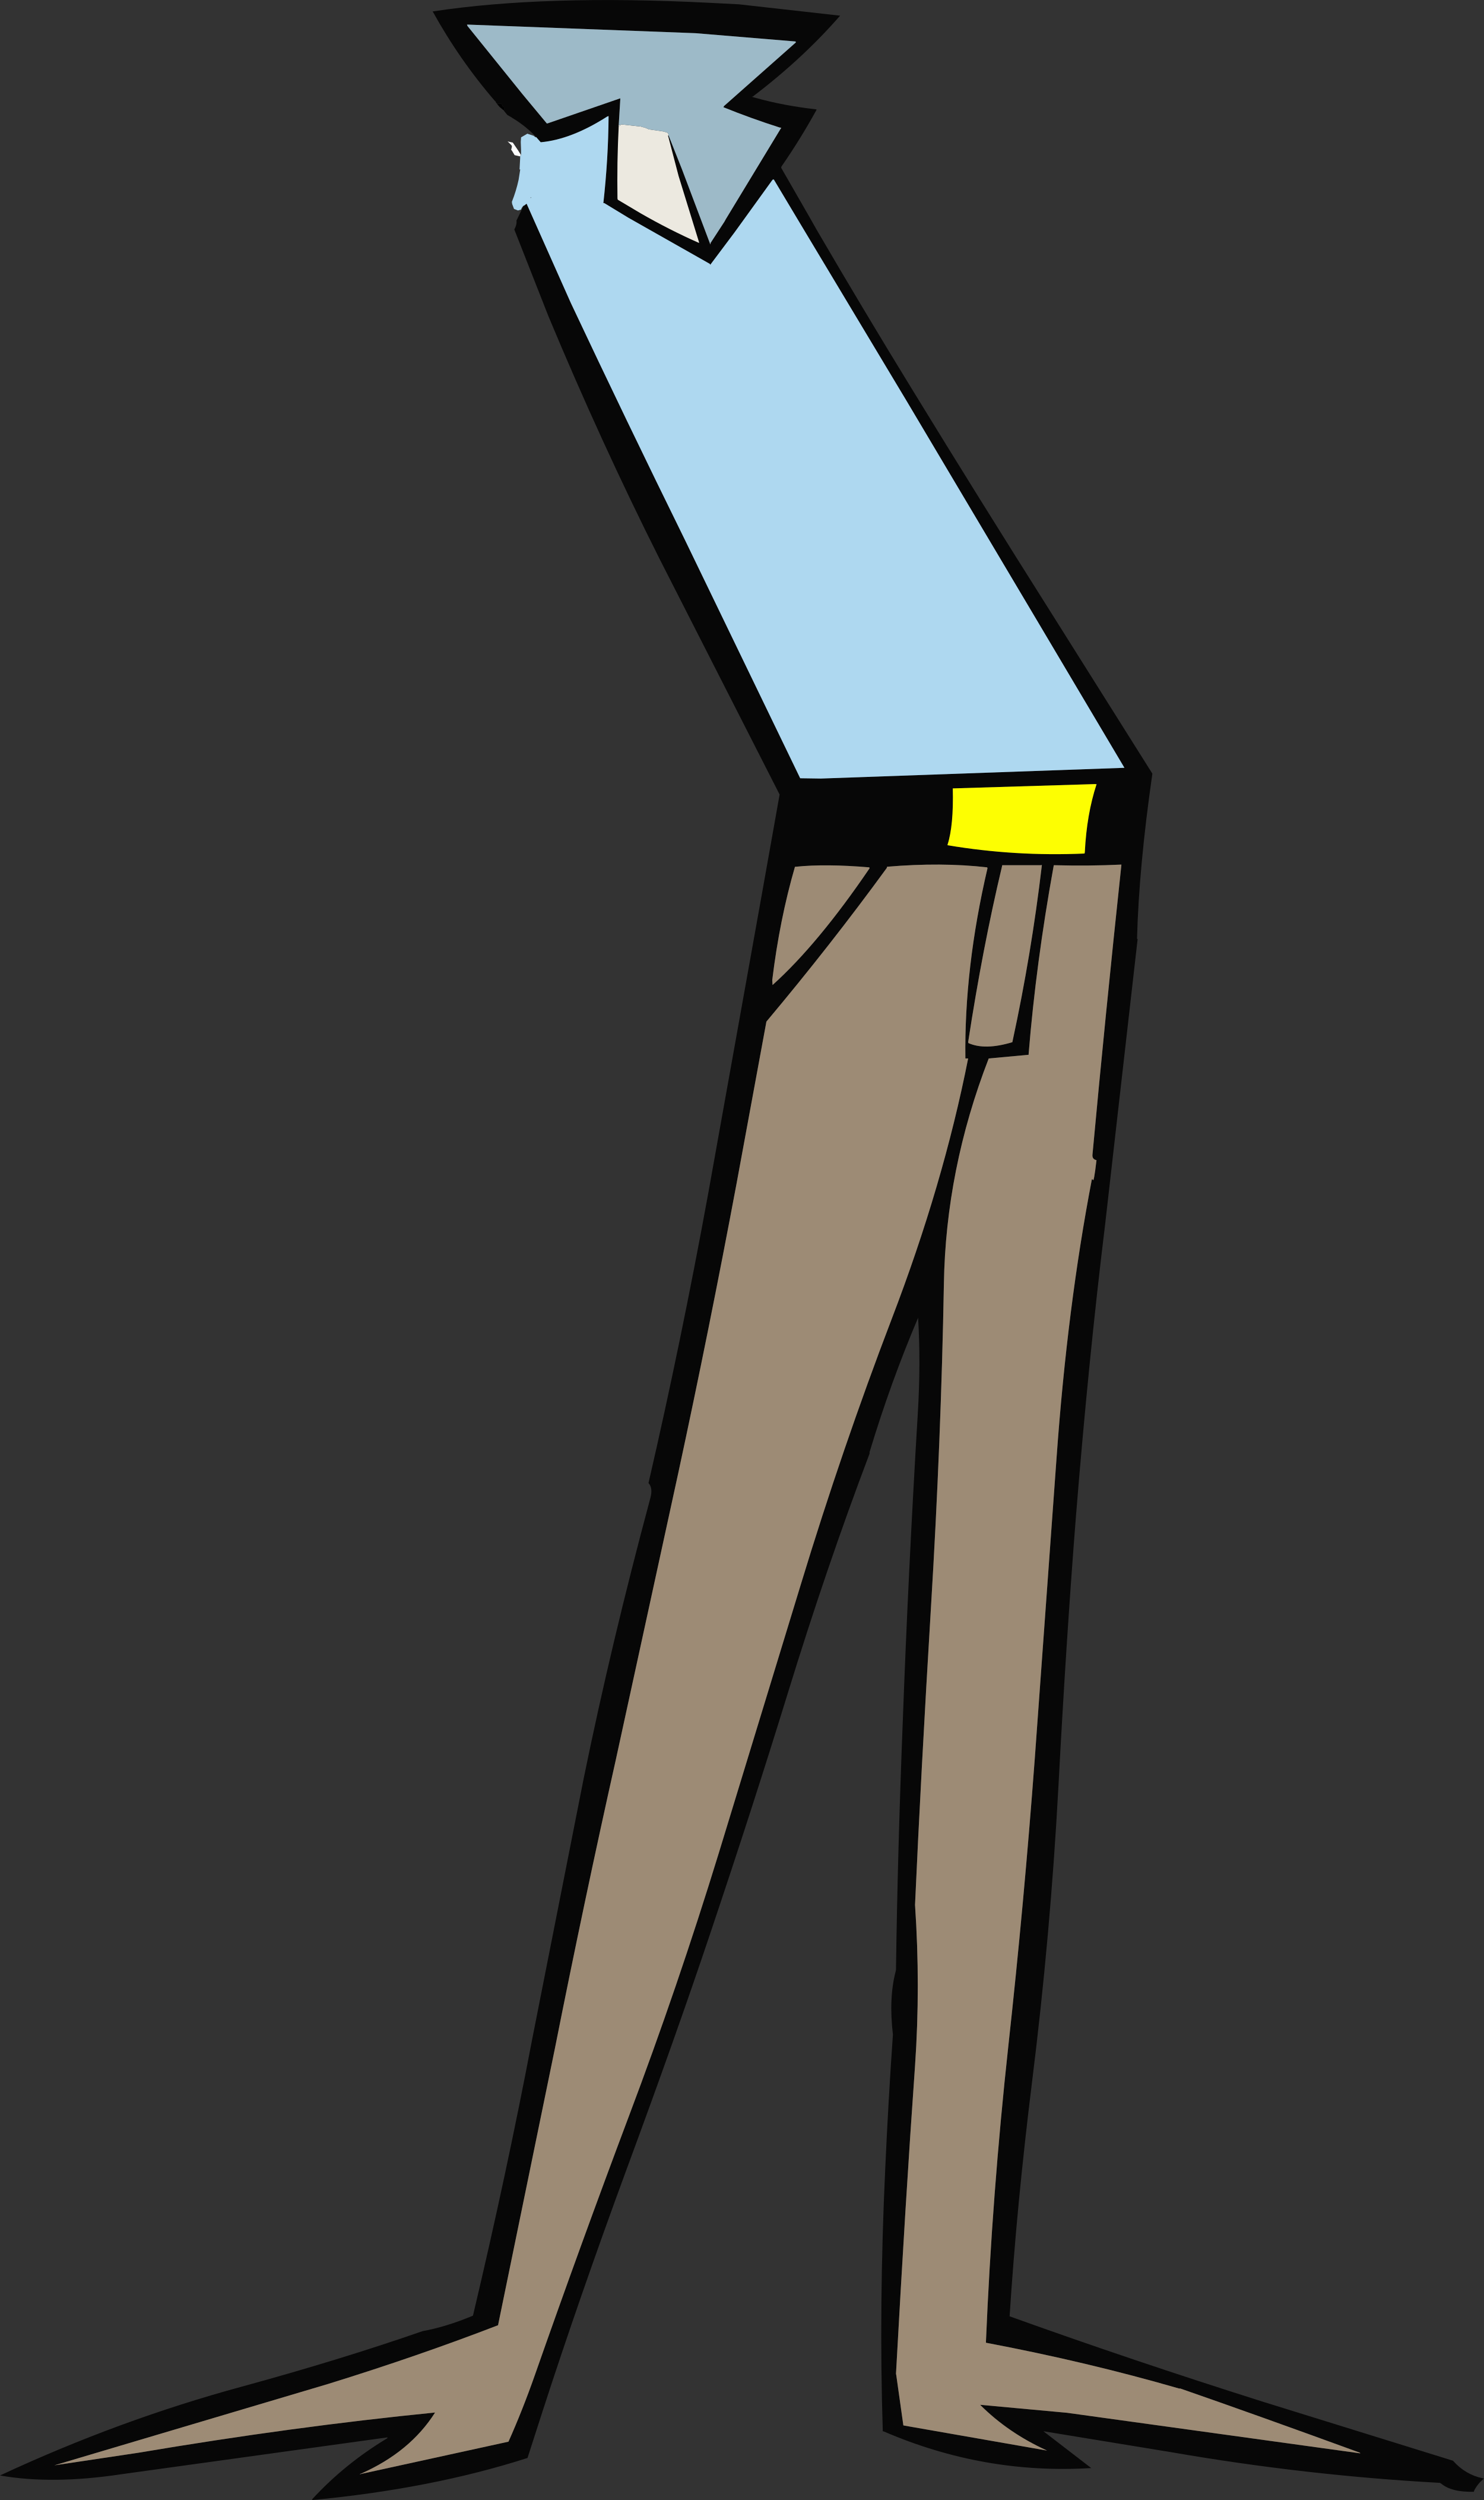 <?xml version="1.0" encoding="UTF-8" standalone="no"?>
<svg xmlns:xlink="http://www.w3.org/1999/xlink" height="406.85px" width="241.65px" xmlns="http://www.w3.org/2000/svg">
  <rect width="100%" height="100%" fill="#333333" stroke="none"/>
  <g transform="matrix(1.0, 0.0, 0.0, 1.0, 120.85, 203.4)">
    <path d="M-39.95 -186.55 L-40.15 -186.8 -40.1 -186.85 -40.1 -186.9 -40.2 -186.9 Q-46.0 -193.6 -50.4 -201.55 L-50.3 -201.55 Q-32.2 -204.3 -5.45 -202.95 L-0.55 -202.7 15.95 -200.85 Q9.85 -193.85 1.75 -187.7 L1.55 -187.65 1.75 -187.6 2.1 -187.5 Q6.7 -186.2 12.1 -185.6 L12.1 -185.5 Q9.45 -180.7 6.4 -176.3 L6.35 -176.1 11.15 -167.75 12.05 -166.15 Q19.75 -152.95 27.7 -140.0 38.7 -122.05 49.8 -104.5 L66.8 -77.5 Q64.6 -62.25 64.3 -50.6 L64.4 -50.6 59.1 -4.1 Q56.4 17.95 54.35 43.4 52.75 63.7 51.5 87.35 50.2 111.45 47.2 135.45 44.7 155.6 43.55 173.55 63.6 180.75 84.8 187.45 L115.75 197.05 Q117.75 199.3 120.55 199.9 L120.8 199.95 Q119.8 200.75 119.2 201.9 L119.15 202.1 Q115.5 202.2 113.8 200.75 L113.6 200.65 Q91.7 199.45 69.8 195.65 L49.05 192.25 56.85 198.25 56.75 198.25 Q39.35 199.3 23.1 192.3 L22.9 192.25 Q22.25 171.9 23.3 149.5 23.8 138.4 24.55 127.7 23.85 121.8 25.0 117.4 L25.05 117.15 Q25.3 98.5 26.15 76.85 27.05 52.4 28.6 26.65 29.1 18.4 28.65 11.05 24.2 21.5 20.75 32.9 L20.75 33.15 Q13.7 51.75 7.4 72.25 1.7 90.75 -5.2 111.25 -10.8 127.95 -18.9 149.85 -26.55 170.65 -32.5 189.0 L-34.95 196.6 Q-50.5 201.6 -70.0 203.45 L-70.0 203.3 Q-64.7 197.55 -57.8 193.4 L-57.75 193.25 -101.1 199.25 Q-112.35 200.95 -120.85 199.45 -101.4 190.4 -81.5 185.0 -65.55 180.65 -52.0 175.95 -48.3 175.3 -43.85 173.45 L-43.8 173.3 Q-38.35 150.3 -34.2 128.5 L-25.8 86.0 Q-21.3 64.0 -14.95 40.4 -14.5 38.75 -15.25 37.95 -9.95 15.0 -5.55 -9.05 L3.15 -57.55 6.1 -74.1 -13.45 -112.45 Q-23.0 -131.45 -31.55 -151.95 L-37.1 -166.05 Q-36.65 -166.9 -36.75 -167.5 L-36.05 -168.95 -35.65 -169.8 -35.5 -169.95 -35.1 -170.25 -27.9 -154.1 Q-18.9 -135.0 -9.35 -115.6 L9.45 -76.75 12.8 -76.7 62.25 -78.45 48.15 -102.2 26.75 -138.2 10.45 -165.35 9.55 -166.85 5.15 -174.2 4.95 -174.15 -0.9 -166.05 -1.3 -165.5 -5.2 -160.3 -5.25 -160.45 -18.5 -167.95 -22.45 -170.35 -22.6 -170.35 Q-21.8 -177.55 -21.75 -184.45 L-21.75 -184.5 -21.95 -184.45 Q-27.8 -180.7 -32.8 -180.25 L-33.55 -181.1 Q-35.2 -182.85 -37.25 -184.1 L-37.5 -184.25 -37.55 -184.3 -38.25 -184.7 -38.85 -185.45 Q-38.7 -185.65 -38.7 -185.9 L-39.0 -186.1 -39.05 -186.25 -39.2 -186.5 -39.75 -186.55 -39.95 -186.55 M6.1 -182.65 Q1.4 -184.15 -3.05 -185.95 L-2.95 -186.15 -2.55 -186.5 8.75 -196.5 8.7 -196.65 -7.6 -198.0 -44.75 -199.4 -44.8 -199.4 -44.75 -199.2 -35.75 -188.05 -31.8 -183.3 -31.6 -183.35 -19.85 -187.4 -19.85 -187.15 -20.1 -183.05 -20.1 -182.85 Q-20.4 -176.85 -20.3 -171.1 L-20.25 -170.9 -16.55 -168.7 Q-11.85 -166.0 -7.1 -163.9 L-7.0 -163.9 -10.35 -174.75 -12.05 -181.25 -12.05 -181.3 -12.05 -181.35 -12.0 -181.4 -9.8 -175.85 -5.25 -163.8 -5.2 -163.65 -5.15 -163.75 -5.15 -163.85 -2.9 -167.3 -2.65 -167.75 6.3 -182.5 6.35 -182.6 6.1 -182.65 M57.7 -75.75 L57.7 -75.8 57.45 -75.8 34.4 -75.1 34.3 -75.1 Q34.45 -69.05 33.45 -65.95 L33.45 -65.85 Q44.5 -64.0 55.75 -64.5 L55.8 -64.75 Q56.1 -70.85 57.7 -75.75 M50.75 -62.6 L50.7 -62.35 Q47.85 -46.65 46.65 -31.9 L46.65 -31.75 40.15 -31.15 Q33.15 -13.1 32.85 5.55 32.4 30.85 30.75 58.1 29.1 85.45 28.15 106.6 29.05 119.8 28.15 132.8 26.6 154.6 25.05 182.9 L25.1 183.15 26.25 191.3 26.5 191.35 49.65 195.4 49.55 195.35 Q43.3 192.5 38.75 187.95 L52.9 189.25 100.65 195.85 100.6 195.75 Q83.6 189.55 71.35 185.3 L71.15 185.3 Q56.1 180.95 39.7 177.85 L39.7 177.65 Q40.7 153.75 43.35 129.5 45.9 106.3 47.65 82.8 L51.2 33.8 Q52.95 9.3 56.95 -11.5 L57.1 -11.45 Q57.25 -10.7 57.7 -14.6 56.95 -14.75 57.05 -15.55 59.1 -37.8 61.75 -62.6 L61.75 -62.7 Q56.55 -62.45 50.75 -62.6 M48.55 -62.6 L42.35 -62.6 42.3 -62.35 Q39.15 -49.15 36.8 -33.8 L36.85 -33.65 Q39.55 -32.45 44.0 -33.8 L44.05 -34.05 Q47.1 -48.15 48.8 -62.55 L48.8 -62.6 48.55 -62.6 M-62.05 199.2 L-38.05 193.95 Q-35.75 188.8 -33.75 183.1 -26.35 162.0 -18.45 141.0 -10.5 119.95 -3.8 98.15 L9.6 54.3 Q16.3 32.3 24.35 11.25 32.75 -10.65 36.8 -31.15 L36.35 -31.15 Q36.15 -45.85 39.95 -62.1 L39.9 -62.25 Q32.45 -63.1 23.6 -62.35 L23.55 -62.15 Q14.4 -49.6 3.95 -37.15 L-0.9 -10.85 Q-5.35 12.9 -10.4 36.3 L-20.6 83.1 Q-25.75 106.1 -30.5 130.0 L-39.75 175.0 Q-52.85 180.05 -67.4 184.55 L-112.0 197.8 -98.3 195.75 Q-73.15 191.5 -49.95 189.2 L-50.0 189.2 Q-54.05 195.6 -62.05 199.15 L-62.3 199.25 -62.05 199.2 M8.75 -62.35 L8.6 -62.35 Q6.1 -53.75 4.9 -43.9 L4.95 -43.1 Q12.35 -49.75 20.75 -62.1 L20.7 -62.25 Q13.55 -62.85 8.75 -62.35" fill="#070707" fill-rule="evenodd" stroke="none"/>
    <path d="M-36.15 -177.95 L-37.05 -178.15 -37.5 -178.9 -37.6 -179.0 -37.6 -179.1 -37.55 -179.25 -37.55 -179.3 -37.5 -179.5 -37.5 -179.65 -37.6 -179.8 -38.2 -180.4 -38.05 -180.35 -37.6 -180.25 -37.35 -180.2 -36.5 -178.95 -36.0 -178.15 -36.15 -178.05 -36.15 -177.95 M6.1 -182.65 L6.35 -182.6 6.3 -182.5 6.1 -182.65 M-5.15 -163.85 L-5.15 -163.75 -5.2 -163.65 -5.25 -163.8 -5.15 -163.85 M-12.05 -181.3 L-12.05 -181.25 -12.15 -181.25 -12.05 -181.3 M-7.0 -163.9 L-7.1 -163.9 -7.0 -163.9 M-20.1 -182.85 L-20.1 -183.05 -19.85 -183.05 -19.9 -182.95 -19.95 -182.9 -20.1 -182.85 M-44.75 -199.2 L-44.8 -199.4 -44.75 -199.4 -44.75 -199.2 M57.45 -75.8 L57.7 -75.8 57.7 -75.75 57.45 -75.8 M48.8 -62.55 L48.55 -62.6 48.8 -62.6 48.8 -62.55 M-62.05 199.2 L-62.3 199.25 -62.05 199.15 -62.05 199.2 M-21.95 -184.45 L-21.75 -184.5 -21.75 -184.45 -21.95 -184.45" fill="#fefefe" fill-rule="evenodd" stroke="none"/>
    <path d="M-38.85 -185.45 L-39.5 -186.0 -39.8 -186.35 -39.95 -186.55 -39.75 -186.55 -39.2 -186.5 -39.05 -186.25 -39.0 -186.1 -38.7 -185.9 Q-38.7 -185.65 -38.85 -185.45" fill="#000000" fill-rule="evenodd" stroke="none"/>
    <path d="M-12.0 -181.4 L-12.05 -181.35 -12.05 -181.3 -12.15 -181.25 -12.05 -181.25 -10.35 -174.75 -7.0 -163.9 -7.1 -163.9 Q-11.85 -166.0 -16.55 -168.7 L-20.25 -170.9 -20.3 -171.1 Q-20.4 -176.85 -20.1 -182.85 L-19.95 -182.9 -19.9 -182.95 -19.85 -183.05 -19.75 -183.1 -19.6 -183.15 -16.45 -182.8 -16.35 -182.75 -15.9 -182.65 -15.4 -182.45 -15.2 -182.35 -12.8 -182.0 -12.15 -181.8 -12.0 -181.55 -12.0 -181.4" fill="#ece9e0" fill-rule="evenodd" stroke="none"/>
    <path d="M-35.5 -169.95 L-35.65 -169.9 -35.9 -169.55 -36.0 -169.3 -36.15 -169.25 -36.5 -169.15 -37.15 -169.4 -37.45 -170.2 -37.5 -170.55 Q-36.8 -172.3 -36.4 -174.15 L-36.15 -175.75 -36.15 -175.85 -36.25 -175.8 -36.15 -177.65 -36.15 -177.95 -36.15 -178.05 -36.0 -178.15 -36.0 -178.95 -36.05 -180.3 -36.0 -181.05 -35.05 -181.6 -35.0 -181.65 -33.95 -181.3 -33.65 -181.05 -33.55 -181.1 -32.8 -180.25 Q-27.8 -180.7 -21.95 -184.45 L-21.75 -184.45 Q-21.8 -177.55 -22.6 -170.35 L-22.45 -170.35 -18.5 -167.95 -5.25 -160.45 -5.2 -160.3 -1.3 -165.5 -0.9 -166.05 4.95 -174.15 5.15 -174.2 9.55 -166.85 10.45 -165.35 26.75 -138.2 48.15 -102.2 62.25 -78.45 12.8 -76.7 9.45 -76.75 -9.35 -115.6 Q-18.9 -135.0 -27.9 -154.1 L-35.1 -170.25 -35.5 -169.95 M-34.45 -171.3 L-34.45 -171.15 -34.45 -171.1 -34.45 -171.15 -34.35 -171.25 -34.45 -171.3" fill="#aed8f0" fill-rule="evenodd" stroke="none"/>
    <path d="M50.75 -62.6 Q56.55 -62.45 61.75 -62.7 L61.75 -62.6 Q59.1 -37.8 57.05 -15.55 56.95 -14.75 57.7 -14.6 57.25 -10.7 57.1 -11.45 L56.95 -11.5 Q52.95 9.3 51.2 33.8 L47.65 82.8 Q45.9 106.3 43.35 129.5 40.7 153.75 39.7 177.65 L39.7 177.85 Q56.1 180.95 71.15 185.3 L71.35 185.3 Q83.6 189.55 100.6 195.75 L100.65 195.85 52.9 189.25 38.75 187.95 Q43.3 192.5 49.55 195.35 L49.65 195.4 26.5 191.35 26.25 191.3 25.1 183.15 25.05 182.9 Q26.6 154.6 28.15 132.8 29.05 119.8 28.15 106.6 29.1 85.45 30.75 58.1 32.4 30.85 32.85 5.55 33.15 -13.1 40.15 -31.15 L46.65 -31.75 46.65 -31.9 Q47.85 -46.65 50.7 -62.35 L50.75 -62.6 M48.55 -62.6 L48.8 -62.55 Q47.1 -48.15 44.05 -34.05 L44.0 -33.8 Q39.55 -32.45 36.85 -33.65 L36.8 -33.8 Q39.15 -49.15 42.3 -62.35 L42.35 -62.6 48.55 -62.6 M8.75 -62.35 Q13.55 -62.85 20.7 -62.25 L20.75 -62.1 Q12.35 -49.75 4.95 -43.1 L4.9 -43.9 Q6.1 -53.75 8.6 -62.35 L8.75 -62.35 M-62.05 199.15 Q-54.05 195.6 -50.0 189.2 L-49.95 189.2 Q-73.15 191.5 -98.3 195.75 L-112.0 197.8 -67.4 184.55 Q-52.85 180.05 -39.75 175.0 L-30.5 130.0 Q-25.75 106.1 -20.6 83.1 L-10.4 36.3 Q-5.35 12.9 -0.9 -10.85 L3.95 -37.15 Q14.4 -49.6 23.55 -62.15 L23.6 -62.35 Q32.45 -63.1 39.9 -62.25 L39.95 -62.1 Q36.15 -45.85 36.35 -31.15 L36.8 -31.15 Q32.75 -10.65 24.35 11.25 16.3 32.3 9.6 54.3 L-3.8 98.15 Q-10.5 119.95 -18.45 141.0 -26.35 162.0 -33.75 183.1 -35.75 188.8 -38.05 193.95 L-62.05 199.2 -62.05 199.15" fill="#9d8b75" fill-rule="evenodd" stroke="none"/>
    <path d="M57.45 -75.8 L57.7 -75.75 Q56.1 -70.85 55.8 -64.75 L55.75 -64.5 Q44.5 -64.0 33.45 -65.85 L33.45 -65.95 Q34.45 -69.05 34.3 -75.1 L34.4 -75.1 57.45 -75.8" fill="#fdfe02" fill-rule="evenodd" stroke="none"/>
    <path d="M-44.75 -199.4 L-7.6 -198.0 8.7 -196.65 8.75 -196.5 -2.55 -186.5 -2.95 -186.15 -3.05 -185.95 Q1.4 -184.15 6.1 -182.65 L6.3 -182.5 -2.65 -167.75 -2.9 -167.3 -5.15 -163.85 -5.25 -163.8 -9.8 -175.85 -12.0 -181.4 -12.0 -181.55 -12.15 -181.8 -12.8 -182.0 -15.2 -182.35 -15.4 -182.45 -15.9 -182.65 -16.35 -182.75 -16.45 -182.8 -19.6 -183.15 -19.75 -183.1 -19.85 -183.05 -20.1 -183.05 -19.85 -187.15 -19.85 -187.4 -31.6 -183.35 -31.8 -183.3 -35.75 -188.05 -44.75 -199.2 -44.75 -199.4" fill="#9dbac8" fill-rule="evenodd" stroke="none"/>
  </g>
</svg>
